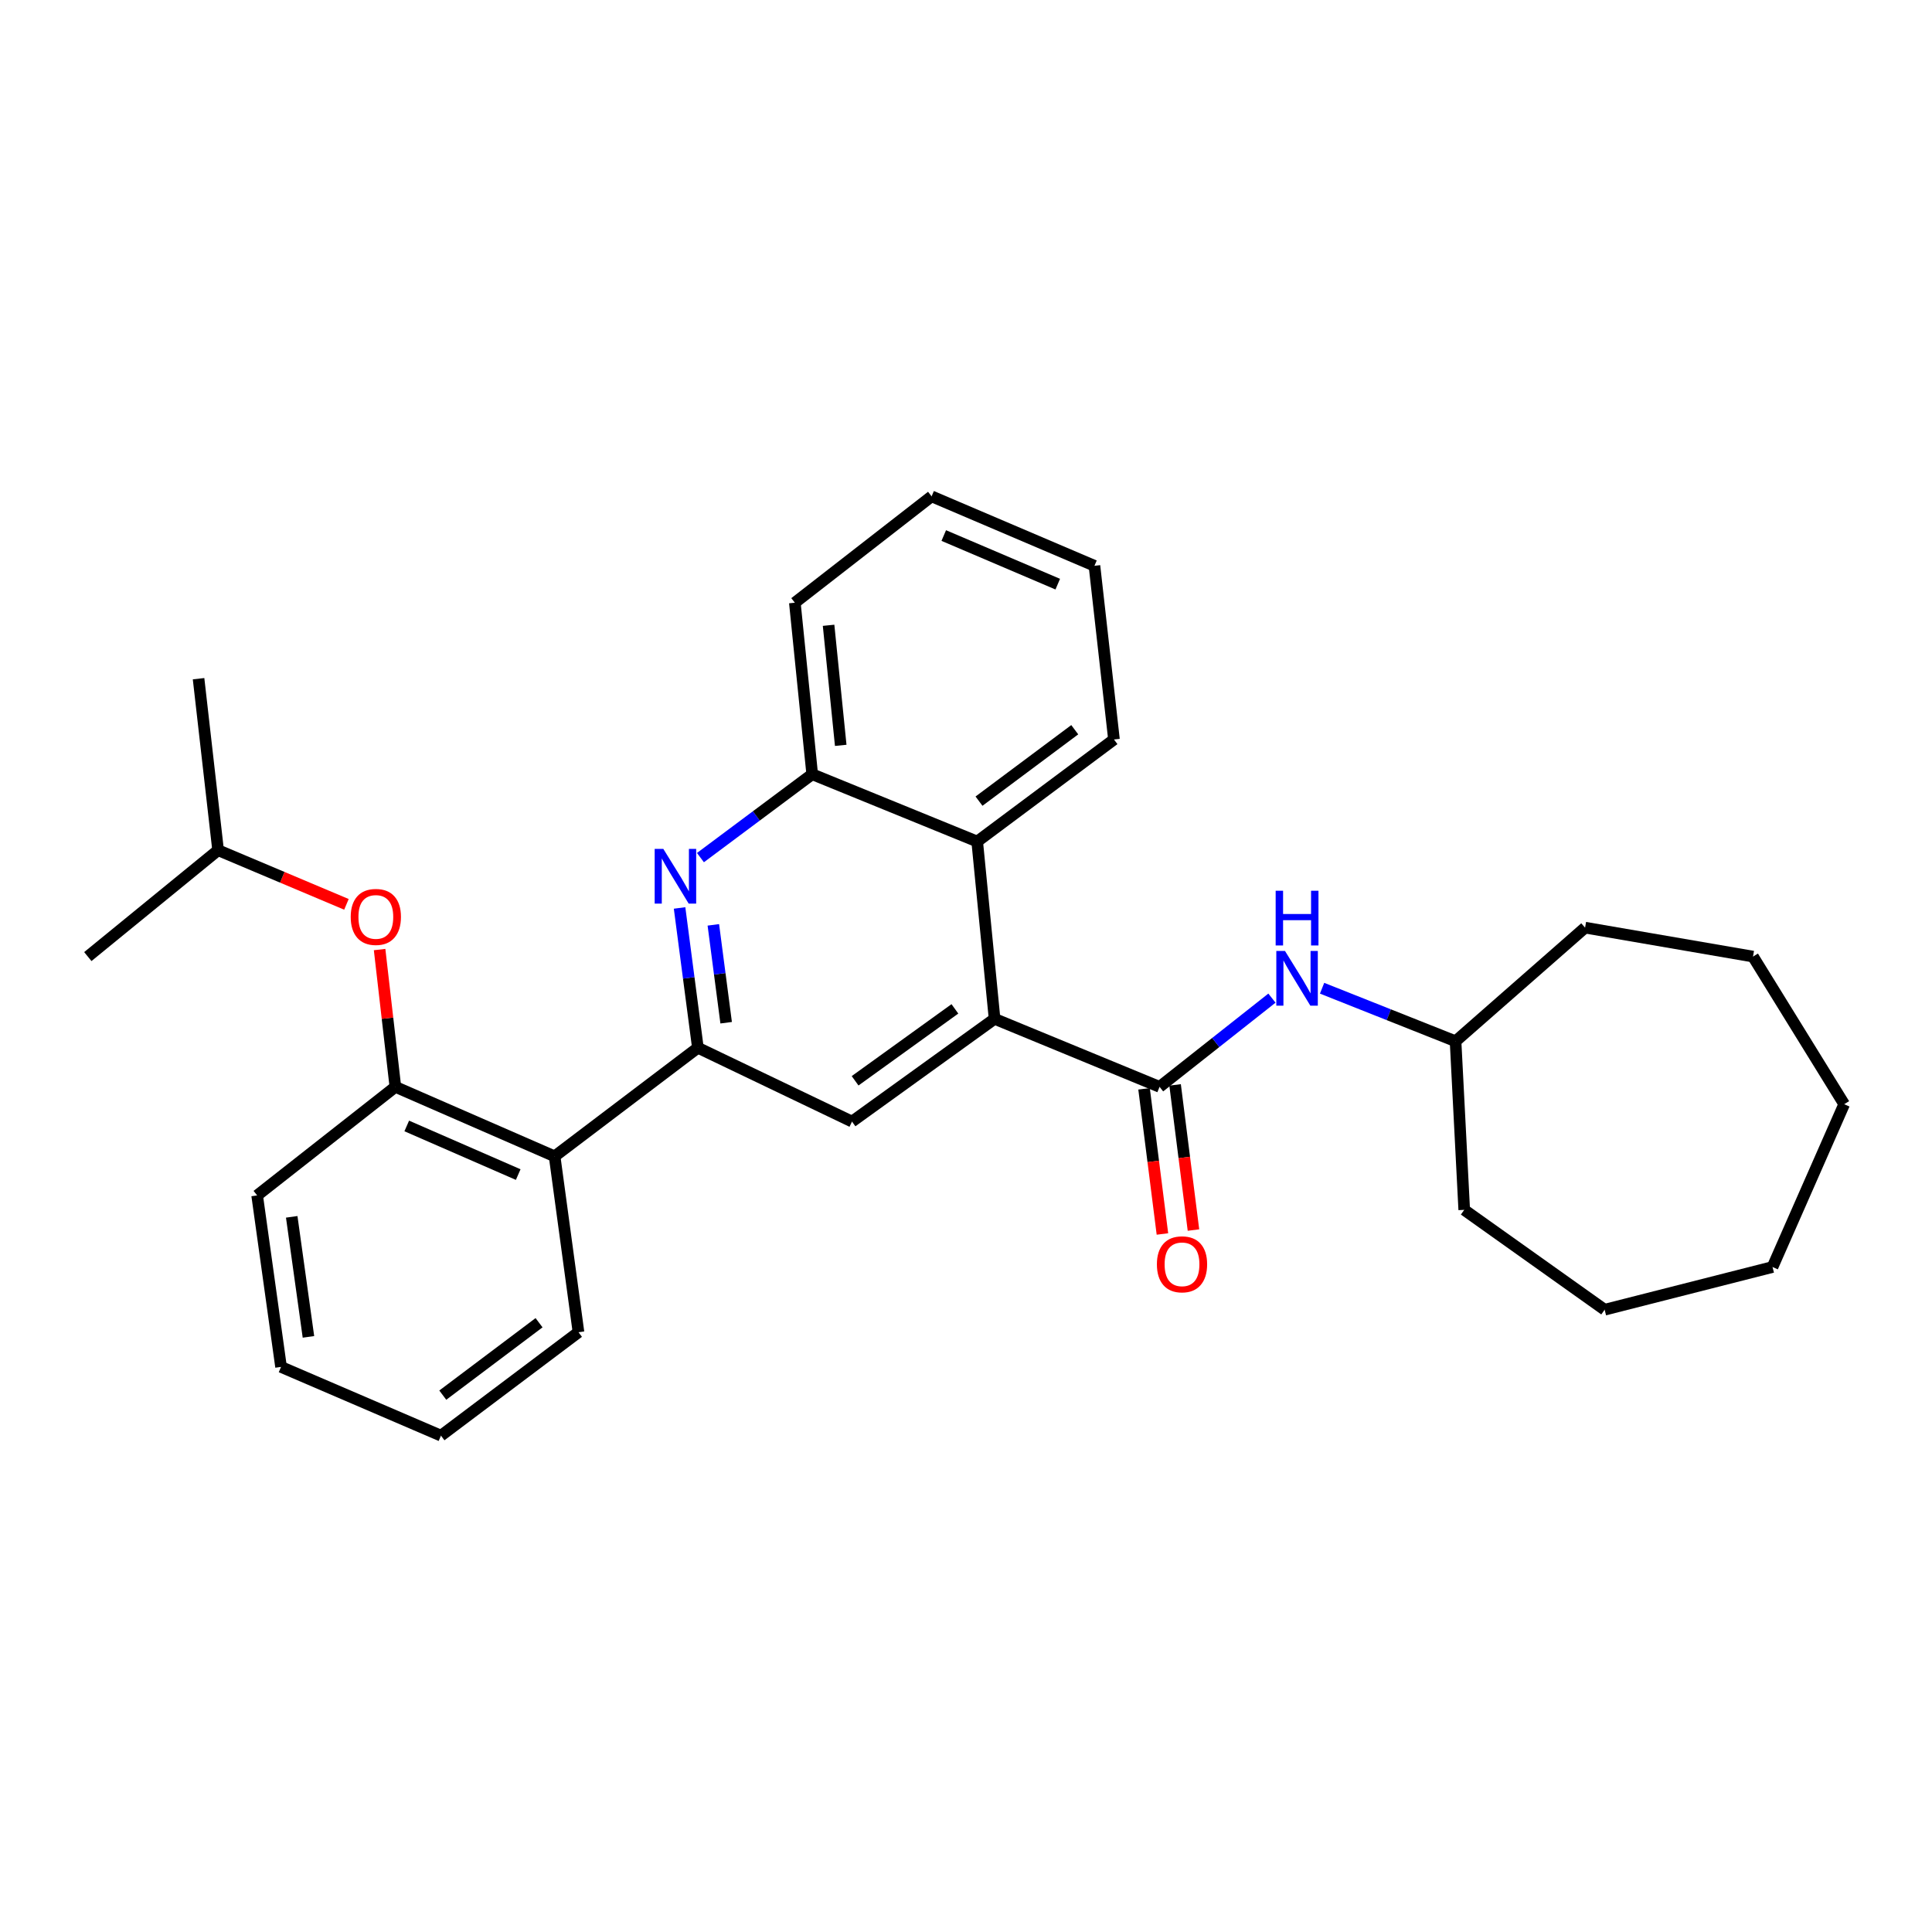 <?xml version='1.0' encoding='iso-8859-1'?>
<svg version='1.1' baseProfile='full'
              xmlns='http://www.w3.org/2000/svg'
                      xmlns:rdkit='http://www.rdkit.org/xml'
                      xmlns:xlink='http://www.w3.org/1999/xlink'
                  xml:space='preserve'
width='1000px' height='1000px' viewBox='0 0 1000 1000'>
<!-- END OF HEADER -->
<rect style='opacity:1.0;fill:#FFFFFF;stroke:none' width='1000' height='1000' x='0' y='0'> </rect>
<path class='bond-2' d='M 361.223,542.316 L 356.485,506.134' style='fill:none;fill-rule:evenodd;stroke:#000000;stroke-width:6px;stroke-linecap:butt;stroke-linejoin:miter;stroke-opacity:1' />
<path class='bond-2' d='M 356.485,506.134 L 351.747,469.953' style='fill:none;fill-rule:evenodd;stroke:#0000FF;stroke-width:6px;stroke-linecap:butt;stroke-linejoin:miter;stroke-opacity:1' />
<path class='bond-2' d='M 375.857,529.359 L 372.54,504.032' style='fill:none;fill-rule:evenodd;stroke:#000000;stroke-width:6px;stroke-linecap:butt;stroke-linejoin:miter;stroke-opacity:1' />
<path class='bond-2' d='M 372.54,504.032 L 369.224,478.705' style='fill:none;fill-rule:evenodd;stroke:#0000FF;stroke-width:6px;stroke-linecap:butt;stroke-linejoin:miter;stroke-opacity:1' />
<path class='bond-3' d='M 361.223,542.316 L 440.997,580.53' style='fill:none;fill-rule:evenodd;stroke:#000000;stroke-width:6px;stroke-linecap:butt;stroke-linejoin:miter;stroke-opacity:1' />
<path class='bond-4' d='M 361.223,542.316 L 287.062,598.512' style='fill:none;fill-rule:evenodd;stroke:#000000;stroke-width:6px;stroke-linecap:butt;stroke-linejoin:miter;stroke-opacity:1' />
<path class='bond-0' d='M 514.789,527.347 L 440.997,580.53' style='fill:none;fill-rule:evenodd;stroke:#000000;stroke-width:6px;stroke-linecap:butt;stroke-linejoin:miter;stroke-opacity:1' />
<path class='bond-0' d='M 494.253,522.188 L 442.598,559.416' style='fill:none;fill-rule:evenodd;stroke:#000000;stroke-width:6px;stroke-linecap:butt;stroke-linejoin:miter;stroke-opacity:1' />
<path class='bond-1' d='M 514.789,527.347 L 600.194,562.556' style='fill:none;fill-rule:evenodd;stroke:#000000;stroke-width:6px;stroke-linecap:butt;stroke-linejoin:miter;stroke-opacity:1' />
<path class='bond-5' d='M 514.789,527.347 L 505.793,435.573' style='fill:none;fill-rule:evenodd;stroke:#000000;stroke-width:6px;stroke-linecap:butt;stroke-linejoin:miter;stroke-opacity:1' />
<path class='bond-8' d='M 600.194,562.556 L 629.274,539.594' style='fill:none;fill-rule:evenodd;stroke:#000000;stroke-width:6px;stroke-linecap:butt;stroke-linejoin:miter;stroke-opacity:1' />
<path class='bond-8' d='M 629.274,539.594 L 658.353,516.631' style='fill:none;fill-rule:evenodd;stroke:#0000FF;stroke-width:6px;stroke-linecap:butt;stroke-linejoin:miter;stroke-opacity:1' />
<path class='bond-10' d='M 592.162,563.573 L 596.917,601.139' style='fill:none;fill-rule:evenodd;stroke:#000000;stroke-width:6px;stroke-linecap:butt;stroke-linejoin:miter;stroke-opacity:1' />
<path class='bond-10' d='M 596.917,601.139 L 601.671,638.706' style='fill:none;fill-rule:evenodd;stroke:#FF0000;stroke-width:6px;stroke-linecap:butt;stroke-linejoin:miter;stroke-opacity:1' />
<path class='bond-10' d='M 608.227,561.54 L 612.981,599.106' style='fill:none;fill-rule:evenodd;stroke:#000000;stroke-width:6px;stroke-linecap:butt;stroke-linejoin:miter;stroke-opacity:1' />
<path class='bond-10' d='M 612.981,599.106 L 617.735,636.673' style='fill:none;fill-rule:evenodd;stroke:#FF0000;stroke-width:6px;stroke-linecap:butt;stroke-linejoin:miter;stroke-opacity:1' />
<path class='bond-6' d='M 362.548,443.896 L 391.473,422.318' style='fill:none;fill-rule:evenodd;stroke:#0000FF;stroke-width:6px;stroke-linecap:butt;stroke-linejoin:miter;stroke-opacity:1' />
<path class='bond-6' d='M 391.473,422.318 L 420.397,400.741' style='fill:none;fill-rule:evenodd;stroke:#000000;stroke-width:6px;stroke-linecap:butt;stroke-linejoin:miter;stroke-opacity:1' />
<path class='bond-7' d='M 287.062,598.512 L 204.643,562.556' style='fill:none;fill-rule:evenodd;stroke:#000000;stroke-width:6px;stroke-linecap:butt;stroke-linejoin:miter;stroke-opacity:1' />
<path class='bond-7' d='M 268.224,607.96 L 210.531,582.791' style='fill:none;fill-rule:evenodd;stroke:#000000;stroke-width:6px;stroke-linecap:butt;stroke-linejoin:miter;stroke-opacity:1' />
<path class='bond-12' d='M 287.062,598.512 L 299.422,689.549' style='fill:none;fill-rule:evenodd;stroke:#000000;stroke-width:6px;stroke-linecap:butt;stroke-linejoin:miter;stroke-opacity:1' />
<path class='bond-15' d='M 505.793,435.573 L 576.59,382.759' style='fill:none;fill-rule:evenodd;stroke:#000000;stroke-width:6px;stroke-linecap:butt;stroke-linejoin:miter;stroke-opacity:1' />
<path class='bond-15' d='M 506.731,414.672 L 556.288,377.702' style='fill:none;fill-rule:evenodd;stroke:#000000;stroke-width:6px;stroke-linecap:butt;stroke-linejoin:miter;stroke-opacity:1' />
<path class='bond-29' d='M 505.793,435.573 L 420.397,400.741' style='fill:none;fill-rule:evenodd;stroke:#000000;stroke-width:6px;stroke-linecap:butt;stroke-linejoin:miter;stroke-opacity:1' />
<path class='bond-16' d='M 420.397,400.741 L 411.41,311.962' style='fill:none;fill-rule:evenodd;stroke:#000000;stroke-width:6px;stroke-linecap:butt;stroke-linejoin:miter;stroke-opacity:1' />
<path class='bond-16' d='M 435.159,385.793 L 428.868,323.648' style='fill:none;fill-rule:evenodd;stroke:#000000;stroke-width:6px;stroke-linecap:butt;stroke-linejoin:miter;stroke-opacity:1' />
<path class='bond-9' d='M 204.643,562.556 L 200.562,527.023' style='fill:none;fill-rule:evenodd;stroke:#000000;stroke-width:6px;stroke-linecap:butt;stroke-linejoin:miter;stroke-opacity:1' />
<path class='bond-9' d='M 200.562,527.023 L 196.481,491.491' style='fill:none;fill-rule:evenodd;stroke:#FF0000;stroke-width:6px;stroke-linecap:butt;stroke-linejoin:miter;stroke-opacity:1' />
<path class='bond-14' d='M 204.643,562.556 L 133.1,618.753' style='fill:none;fill-rule:evenodd;stroke:#000000;stroke-width:6px;stroke-linecap:butt;stroke-linejoin:miter;stroke-opacity:1' />
<path class='bond-11' d='M 684.306,511.504 L 718.849,525.228' style='fill:none;fill-rule:evenodd;stroke:#0000FF;stroke-width:6px;stroke-linecap:butt;stroke-linejoin:miter;stroke-opacity:1' />
<path class='bond-11' d='M 718.849,525.228 L 753.392,538.952' style='fill:none;fill-rule:evenodd;stroke:#000000;stroke-width:6px;stroke-linecap:butt;stroke-linejoin:miter;stroke-opacity:1' />
<path class='bond-13' d='M 179.316,468.094 L 146.101,454.078' style='fill:none;fill-rule:evenodd;stroke:#FF0000;stroke-width:6px;stroke-linecap:butt;stroke-linejoin:miter;stroke-opacity:1' />
<path class='bond-13' d='M 146.101,454.078 L 112.887,440.061' style='fill:none;fill-rule:evenodd;stroke:#000000;stroke-width:6px;stroke-linecap:butt;stroke-linejoin:miter;stroke-opacity:1' />
<path class='bond-17' d='M 753.392,538.952 L 820.437,480.146' style='fill:none;fill-rule:evenodd;stroke:#000000;stroke-width:6px;stroke-linecap:butt;stroke-linejoin:miter;stroke-opacity:1' />
<path class='bond-18' d='M 753.392,538.952 L 757.881,626.219' style='fill:none;fill-rule:evenodd;stroke:#000000;stroke-width:6px;stroke-linecap:butt;stroke-linejoin:miter;stroke-opacity:1' />
<path class='bond-21' d='M 299.422,689.549 L 228.239,743.092' style='fill:none;fill-rule:evenodd;stroke:#000000;stroke-width:6px;stroke-linecap:butt;stroke-linejoin:miter;stroke-opacity:1' />
<path class='bond-21' d='M 279.011,684.64 L 229.183,722.12' style='fill:none;fill-rule:evenodd;stroke:#000000;stroke-width:6px;stroke-linecap:butt;stroke-linejoin:miter;stroke-opacity:1' />
<path class='bond-19' d='M 112.887,440.061 L 45.455,495.124' style='fill:none;fill-rule:evenodd;stroke:#000000;stroke-width:6px;stroke-linecap:butt;stroke-linejoin:miter;stroke-opacity:1' />
<path class='bond-20' d='M 112.887,440.061 L 102.775,351.292' style='fill:none;fill-rule:evenodd;stroke:#000000;stroke-width:6px;stroke-linecap:butt;stroke-linejoin:miter;stroke-opacity:1' />
<path class='bond-30' d='M 133.1,618.753 L 145.469,707.514' style='fill:none;fill-rule:evenodd;stroke:#000000;stroke-width:6px;stroke-linecap:butt;stroke-linejoin:miter;stroke-opacity:1' />
<path class='bond-30' d='M 150.993,629.832 L 159.651,691.965' style='fill:none;fill-rule:evenodd;stroke:#000000;stroke-width:6px;stroke-linecap:butt;stroke-linejoin:miter;stroke-opacity:1' />
<path class='bond-23' d='M 576.59,382.759 L 566.487,292.855' style='fill:none;fill-rule:evenodd;stroke:#000000;stroke-width:6px;stroke-linecap:butt;stroke-linejoin:miter;stroke-opacity:1' />
<path class='bond-24' d='M 411.41,311.962 L 482.197,256.908' style='fill:none;fill-rule:evenodd;stroke:#000000;stroke-width:6px;stroke-linecap:butt;stroke-linejoin:miter;stroke-opacity:1' />
<path class='bond-25' d='M 820.437,480.146 L 907.354,495.124' style='fill:none;fill-rule:evenodd;stroke:#000000;stroke-width:6px;stroke-linecap:butt;stroke-linejoin:miter;stroke-opacity:1' />
<path class='bond-26' d='M 757.881,626.219 L 830.557,677.909' style='fill:none;fill-rule:evenodd;stroke:#000000;stroke-width:6px;stroke-linecap:butt;stroke-linejoin:miter;stroke-opacity:1' />
<path class='bond-22' d='M 228.239,743.092 L 145.469,707.514' style='fill:none;fill-rule:evenodd;stroke:#000000;stroke-width:6px;stroke-linecap:butt;stroke-linejoin:miter;stroke-opacity:1' />
<path class='bond-31' d='M 566.487,292.855 L 482.197,256.908' style='fill:none;fill-rule:evenodd;stroke:#000000;stroke-width:6px;stroke-linecap:butt;stroke-linejoin:miter;stroke-opacity:1' />
<path class='bond-31' d='M 547.492,302.358 L 488.489,277.195' style='fill:none;fill-rule:evenodd;stroke:#000000;stroke-width:6px;stroke-linecap:butt;stroke-linejoin:miter;stroke-opacity:1' />
<path class='bond-28' d='M 907.354,495.124 L 954.545,571.534' style='fill:none;fill-rule:evenodd;stroke:#000000;stroke-width:6px;stroke-linecap:butt;stroke-linejoin:miter;stroke-opacity:1' />
<path class='bond-27' d='M 830.557,677.909 L 917.456,655.806' style='fill:none;fill-rule:evenodd;stroke:#000000;stroke-width:6px;stroke-linecap:butt;stroke-linejoin:miter;stroke-opacity:1' />
<path class='bond-32' d='M 917.456,655.806 L 954.545,571.534' style='fill:none;fill-rule:evenodd;stroke:#000000;stroke-width:6px;stroke-linecap:butt;stroke-linejoin:miter;stroke-opacity:1' />
<path  class='atom-3' d='M 343.34 439.395
L 352.62 454.395
Q 353.54 455.875, 355.02 458.555
Q 356.5 461.235, 356.58 461.395
L 356.58 439.395
L 360.34 439.395
L 360.34 467.715
L 356.46 467.715
L 346.5 451.315
Q 345.34 449.395, 344.1 447.195
Q 342.9 444.995, 342.54 444.315
L 342.54 467.715
L 338.86 467.715
L 338.86 439.395
L 343.34 439.395
' fill='#0000FF'/>
<path  class='atom-9' d='M 665.1 492.2
L 674.38 507.2
Q 675.3 508.68, 676.78 511.36
Q 678.26 514.04, 678.34 514.2
L 678.34 492.2
L 682.1 492.2
L 682.1 520.52
L 678.22 520.52
L 668.26 504.12
Q 667.1 502.2, 665.86 500
Q 664.66 497.8, 664.3 497.12
L 664.3 520.52
L 660.62 520.52
L 660.62 492.2
L 665.1 492.2
' fill='#0000FF'/>
<path  class='atom-9' d='M 660.28 461.048
L 664.12 461.048
L 664.12 473.088
L 678.6 473.088
L 678.6 461.048
L 682.44 461.048
L 682.44 489.368
L 678.6 489.368
L 678.6 476.288
L 664.12 476.288
L 664.12 489.368
L 660.28 489.368
L 660.28 461.048
' fill='#0000FF'/>
<path  class='atom-10' d='M 181.532 474.595
Q 181.532 467.795, 184.892 463.995
Q 188.252 460.195, 194.532 460.195
Q 200.812 460.195, 204.172 463.995
Q 207.532 467.795, 207.532 474.595
Q 207.532 481.475, 204.132 485.395
Q 200.732 489.275, 194.532 489.275
Q 188.292 489.275, 184.892 485.395
Q 181.532 481.515, 181.532 474.595
M 194.532 486.075
Q 198.852 486.075, 201.172 483.195
Q 203.532 480.275, 203.532 474.595
Q 203.532 469.035, 201.172 466.235
Q 198.852 463.395, 194.532 463.395
Q 190.212 463.395, 187.852 466.195
Q 185.532 468.995, 185.532 474.595
Q 185.532 480.315, 187.852 483.195
Q 190.212 486.075, 194.532 486.075
' fill='#FF0000'/>
<path  class='atom-11' d='M 598.808 654.402
Q 598.808 647.602, 602.168 643.802
Q 605.528 640.002, 611.808 640.002
Q 618.088 640.002, 621.448 643.802
Q 624.808 647.602, 624.808 654.402
Q 624.808 661.282, 621.408 665.202
Q 618.008 669.082, 611.808 669.082
Q 605.568 669.082, 602.168 665.202
Q 598.808 661.322, 598.808 654.402
M 611.808 665.882
Q 616.128 665.882, 618.448 663.002
Q 620.808 660.082, 620.808 654.402
Q 620.808 648.842, 618.448 646.042
Q 616.128 643.202, 611.808 643.202
Q 607.488 643.202, 605.128 646.002
Q 602.808 648.802, 602.808 654.402
Q 602.808 660.122, 605.128 663.002
Q 607.488 665.882, 611.808 665.882
' fill='#FF0000'/>
</svg>
